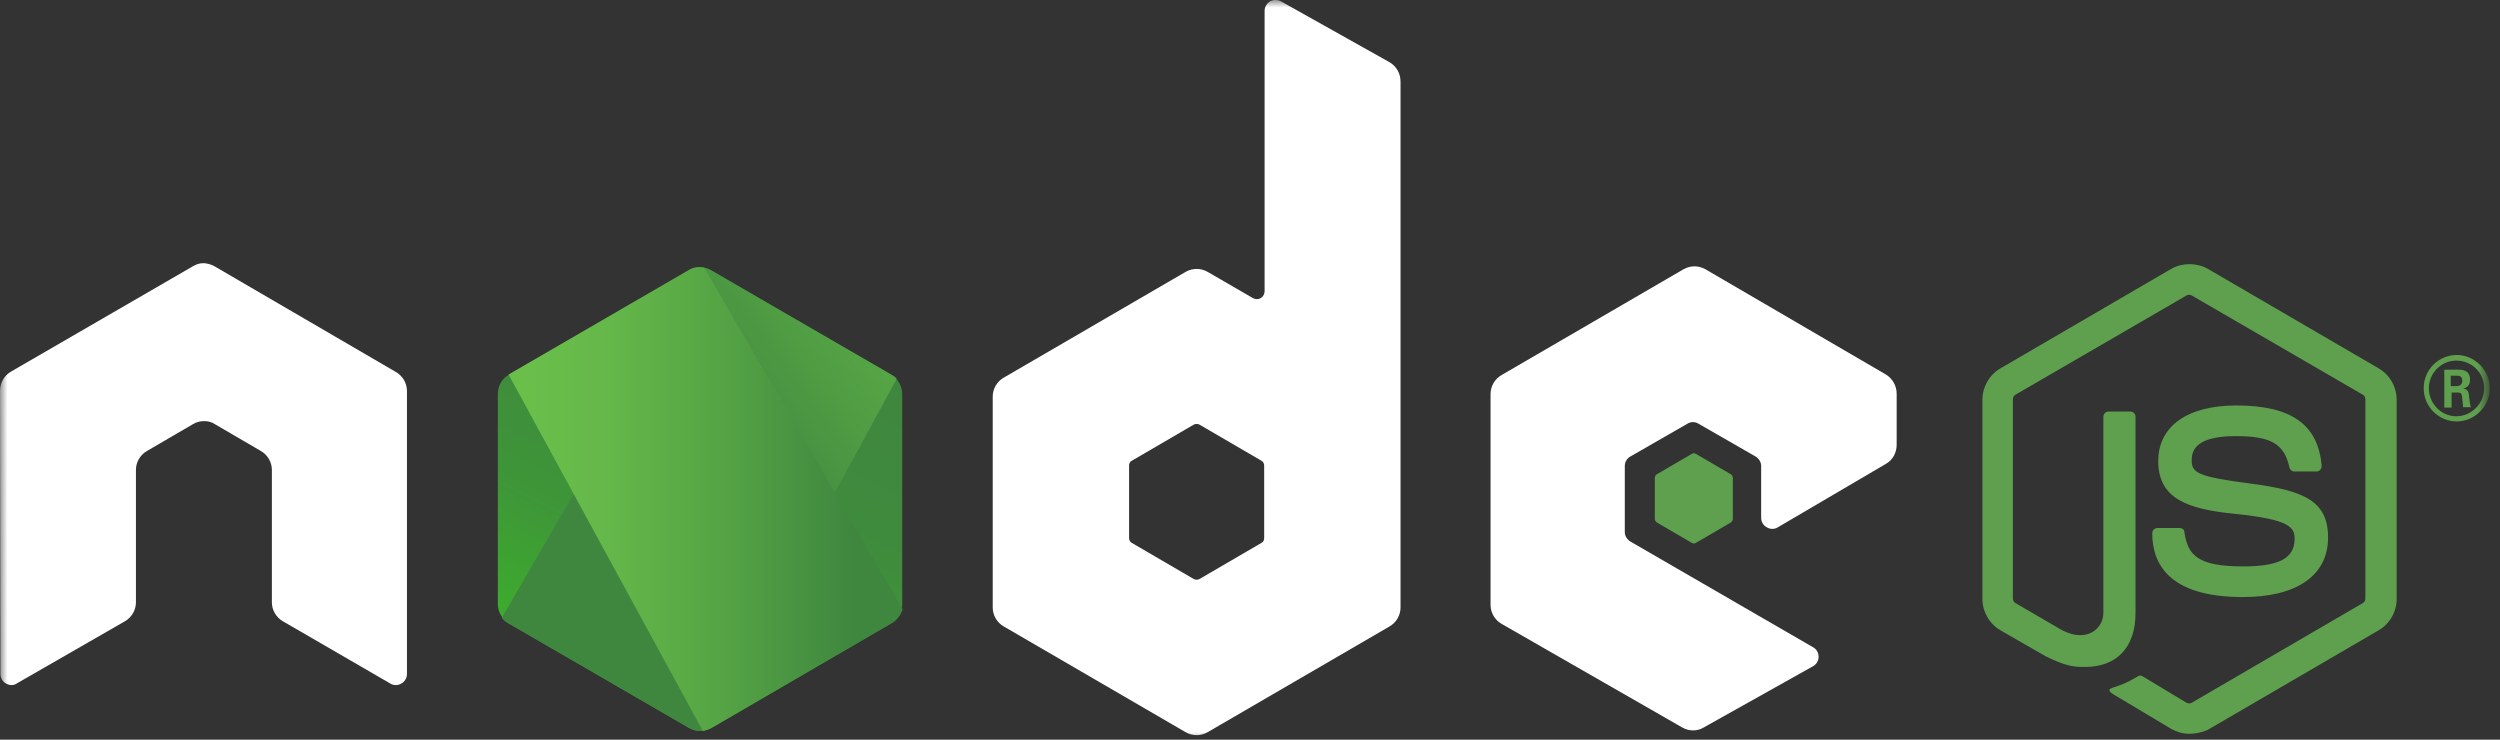 <svg width="169" height="50" viewBox="0 0 169 50" fill="none" xmlns="http://www.w3.org/2000/svg">
<rect x="0" y="0" width="169" height="50" fill="#333333" stroke="none"/>
<mask id="mask0_27_20" style="mask-type:luminance" maskUnits="userSpaceOnUse" x="0" y="0" width="169" height="50">
<path d="M168.182 0H0V50H168.182V0Z" fill="white"/>
</mask>
<g mask="url(#mask0_27_20)">
<path d="M148.014 49.607C147.579 49.607 147.173 49.49 146.797 49.286L142.941 46.982C142.361 46.661 142.651 46.544 142.825 46.486C143.607 46.224 143.752 46.165 144.564 45.699C144.651 45.64 144.767 45.669 144.854 45.728L147.811 47.507C147.927 47.565 148.071 47.565 148.158 47.507L159.725 40.769C159.84 40.711 159.9 40.594 159.9 40.448V27.001C159.9 26.856 159.84 26.739 159.725 26.681L148.158 19.972C148.042 19.913 147.898 19.913 147.811 19.972L136.245 26.681C136.129 26.739 136.071 26.885 136.071 27.001V40.448C136.071 40.565 136.129 40.711 136.245 40.769L139.404 42.607C141.114 43.482 142.187 42.461 142.187 41.44V28.168C142.187 27.993 142.332 27.818 142.535 27.818H144.014C144.188 27.818 144.361 27.964 144.361 28.168V41.44C144.361 43.744 143.115 45.086 140.94 45.086C140.274 45.086 139.752 45.086 138.273 44.357L135.23 42.607C134.476 42.169 134.012 41.352 134.012 40.477V27.031C134.012 26.155 134.476 25.339 135.23 24.901L146.797 18.163C147.521 17.755 148.507 17.755 149.231 18.163L160.798 24.901C161.551 25.339 162.015 26.155 162.015 27.031V40.477C162.015 41.352 161.551 42.169 160.798 42.607L149.231 49.345C148.883 49.49 148.449 49.607 148.014 49.607Z" fill="#5FA04E"/>
<path d="M151.609 40.361C146.535 40.361 145.492 38.027 145.492 36.044C145.492 35.868 145.637 35.694 145.839 35.694H147.347C147.521 35.694 147.666 35.81 147.666 35.985C147.898 37.531 148.564 38.29 151.638 38.29C154.073 38.29 155.116 37.735 155.116 36.423C155.116 35.664 154.825 35.11 151.028 34.731C147.869 34.41 145.897 33.71 145.897 31.172C145.897 28.81 147.869 27.41 151.173 27.41C154.885 27.41 156.711 28.693 156.943 31.493C156.943 31.581 156.914 31.668 156.856 31.756C156.797 31.814 156.711 31.872 156.623 31.872H155.086C154.943 31.872 154.797 31.756 154.768 31.61C154.42 30.006 153.521 29.481 151.144 29.481C148.477 29.481 148.159 30.414 148.159 31.114C148.159 31.96 148.535 32.222 152.13 32.689C155.695 33.156 157.377 33.827 157.377 36.335C157.377 38.902 155.261 40.361 151.609 40.361Z" fill="#5FA04E"/>
<path d="M168.308 26.243C168.308 27.468 167.292 28.489 166.074 28.489C164.857 28.489 163.842 27.497 163.842 26.243C163.842 24.959 164.886 23.997 166.074 23.997C167.263 23.997 168.308 24.988 168.308 26.243ZM164.191 26.243C164.191 27.293 165.032 28.139 166.045 28.139C167.089 28.139 167.93 27.264 167.93 26.243C167.93 25.193 167.089 24.376 166.045 24.376C165.061 24.376 164.191 25.193 164.191 26.243ZM165.234 24.988H166.104C166.394 24.988 166.974 24.988 166.974 25.659C166.974 26.126 166.683 26.214 166.509 26.272C166.858 26.301 166.886 26.535 166.915 26.855C166.944 27.059 166.974 27.41 167.031 27.526H166.509C166.509 27.41 166.422 26.768 166.422 26.739C166.394 26.593 166.336 26.535 166.162 26.535H165.727V27.555H165.234V24.988ZM165.698 26.097H166.074C166.394 26.097 166.451 25.864 166.451 25.747C166.451 25.397 166.22 25.397 166.074 25.397H165.67V26.097H165.698Z" fill="#5FA04E"/>
<path fill-rule="evenodd" clip-rule="evenodd" d="M27.51 26.427C27.51 25.901 27.22 25.406 26.756 25.143L14.494 17.997C14.291 17.88 14.059 17.822 13.827 17.793C13.798 17.793 13.711 17.793 13.711 17.793C13.479 17.793 13.248 17.88 13.045 17.997L0.754 25.114C0.29 25.377 0 25.872 0 26.427L0.029 45.561C0.029 45.824 0.174 46.086 0.406 46.203C0.638 46.349 0.928 46.349 1.131 46.203L8.436 42.003C8.899 41.74 9.189 41.244 9.189 40.719V31.764C9.189 31.239 9.479 30.744 9.943 30.481L13.045 28.673C13.277 28.527 13.537 28.468 13.798 28.468C14.059 28.468 14.32 28.527 14.523 28.673L17.625 30.481C18.089 30.744 18.379 31.239 18.379 31.764V40.719C18.379 41.244 18.669 41.74 19.132 42.003L26.379 46.203C26.611 46.349 26.901 46.349 27.133 46.203C27.365 46.086 27.51 45.824 27.51 45.561V26.427Z" fill="white"/>
<path fill-rule="evenodd" clip-rule="evenodd" d="M86.588 0.088C86.356 -0.029 86.066 -0.029 85.864 0.088C85.632 0.233 85.487 0.467 85.487 0.729V19.689C85.487 19.864 85.4 20.039 85.225 20.156C85.052 20.243 84.878 20.243 84.704 20.156L81.631 18.376C81.168 18.114 80.617 18.114 80.153 18.376L67.862 25.523C67.398 25.785 67.108 26.281 67.108 26.806V41.069C67.108 41.595 67.398 42.09 67.862 42.353L80.153 49.499C80.617 49.762 81.168 49.762 81.631 49.499L93.922 42.353C94.386 42.09 94.676 41.595 94.676 41.069V5.513C94.676 4.959 94.386 4.463 93.922 4.2L86.588 0.088ZM85.458 36.373C85.458 36.519 85.4 36.636 85.284 36.694L81.08 39.144C80.964 39.203 80.819 39.203 80.703 39.144L76.5 36.694C76.384 36.636 76.326 36.49 76.326 36.373V31.473C76.326 31.327 76.384 31.21 76.5 31.152L80.703 28.702C80.819 28.644 80.964 28.644 81.08 28.702L85.284 31.152C85.4 31.21 85.458 31.356 85.458 31.473V36.373Z" fill="white"/>
<path fill-rule="evenodd" clip-rule="evenodd" d="M127.489 31.356C127.953 31.094 128.214 30.598 128.214 30.073V26.602C128.214 26.077 127.925 25.581 127.489 25.319L115.285 18.201C114.821 17.939 114.271 17.939 113.807 18.201L101.516 25.348C101.052 25.61 100.762 26.106 100.762 26.631V40.895C100.762 41.419 101.052 41.915 101.516 42.178L113.72 49.178C114.184 49.441 114.735 49.441 115.169 49.178L122.562 45.036C122.793 44.92 122.938 44.657 122.938 44.395C122.938 44.132 122.793 43.87 122.562 43.753L110.213 36.607C109.981 36.461 109.836 36.227 109.836 35.965V31.502C109.836 31.24 109.981 30.977 110.213 30.86L114.068 28.644C114.3 28.498 114.59 28.498 114.821 28.644L118.677 30.86C118.909 31.006 119.054 31.24 119.054 31.502V35.002C119.054 35.265 119.199 35.527 119.431 35.644C119.663 35.79 119.953 35.79 120.184 35.644L127.489 31.356Z" fill="white"/>
<path fill-rule="evenodd" clip-rule="evenodd" d="M114.358 30.686C114.445 30.627 114.561 30.627 114.648 30.686L116.996 32.056C117.083 32.115 117.141 32.202 117.141 32.319V35.061C117.141 35.178 117.083 35.265 116.996 35.324L114.648 36.694C114.561 36.753 114.445 36.753 114.358 36.694L112.01 35.324C111.923 35.265 111.865 35.178 111.865 35.061V32.319C111.865 32.202 111.923 32.115 112.01 32.056L114.358 30.686Z" fill="#5FA04E"/>
<path d="M48.062 18.26C47.598 17.997 47.047 17.997 46.583 18.26L34.379 25.348C33.915 25.61 33.654 26.106 33.654 26.631V40.836C33.654 41.361 33.944 41.857 34.379 42.12L46.583 49.208C47.047 49.47 47.598 49.47 48.062 49.208L60.266 42.12C60.729 41.857 60.99 41.361 60.99 40.836V26.631C60.99 26.106 60.7 25.61 60.266 25.348L48.062 18.26Z" fill="url(#paint0_linear_27_20)"/>
<path d="M60.295 25.348L48.033 18.259C47.917 18.201 47.772 18.143 47.657 18.114L33.916 41.77C34.032 41.915 34.177 42.032 34.322 42.12L46.584 49.208C46.932 49.412 47.337 49.47 47.714 49.353L60.614 25.61C60.527 25.494 60.411 25.406 60.295 25.348Z" fill="url(#paint1_linear_27_20)"/>
<path d="M60.295 42.119C60.643 41.915 60.904 41.565 61.02 41.186L47.598 18.084C47.25 18.026 46.873 18.055 46.555 18.259L34.379 25.318L47.511 49.411C47.685 49.382 47.888 49.324 48.062 49.236L60.295 42.119Z" fill="url(#paint2_linear_27_20)"/>
</g>
<defs>
<linearGradient id="paint0_linear_27_20" x1="52.293" y1="23.538" x2="41.148" y2="46.134" gradientUnits="userSpaceOnUse">
<stop stop-color="#3F873F"/>
<stop offset="0.33" stop-color="#3F8B3D"/>
<stop offset="0.637" stop-color="#3E9638"/>
<stop offset="0.934" stop-color="#3DA92E"/>
<stop offset="1" stop-color="#3DAE2B"/>
</linearGradient>
<linearGradient id="paint1_linear_27_20" x1="45.468" y1="35.392" x2="76.565" y2="12.558" gradientUnits="userSpaceOnUse">
<stop offset="0.138" stop-color="#3F873F"/>
<stop offset="0.402" stop-color="#52A044"/>
<stop offset="0.713" stop-color="#64B749"/>
<stop offset="0.908" stop-color="#6ABF4B"/>
</linearGradient>
<linearGradient id="paint2_linear_27_20" x1="33.207" y1="33.728" x2="61.447" y2="33.728" gradientUnits="userSpaceOnUse">
<stop offset="0.092" stop-color="#6ABF4B"/>
<stop offset="0.287" stop-color="#64B749"/>
<stop offset="0.598" stop-color="#52A044"/>
<stop offset="0.862" stop-color="#3F873F"/>
</linearGradient>
</defs>
</svg>

